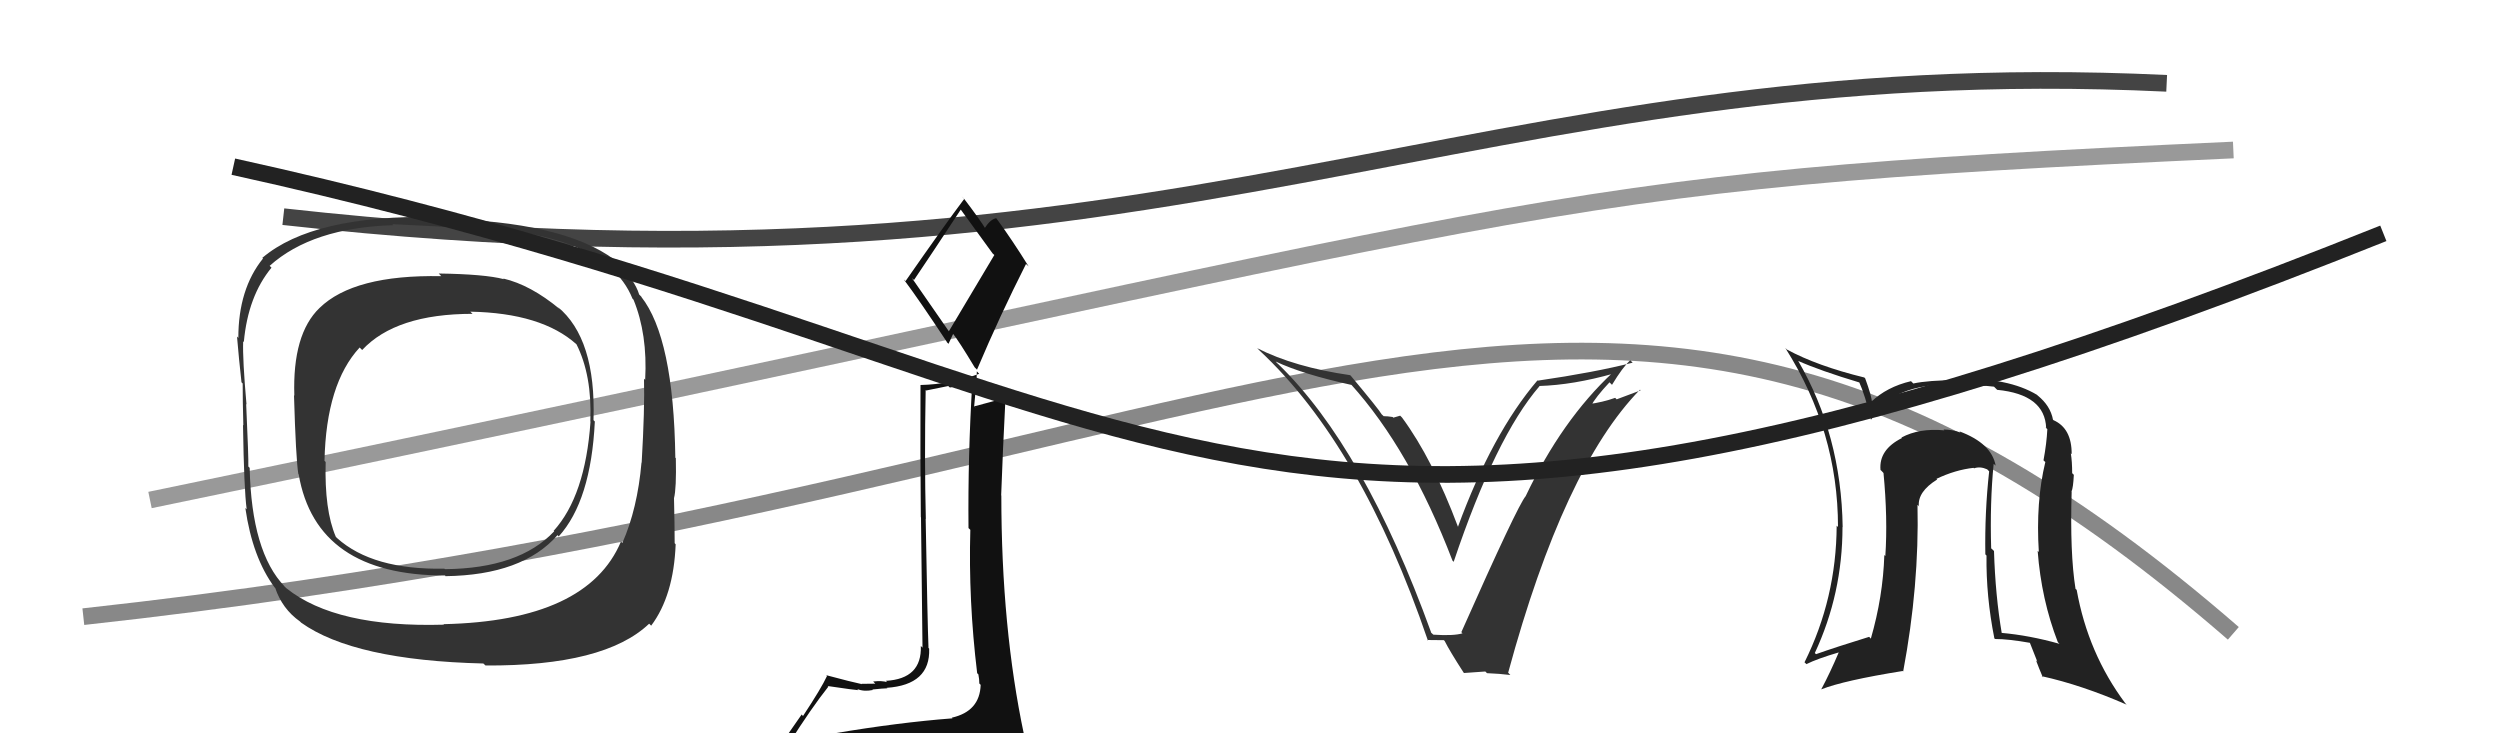 <svg xmlns="http://www.w3.org/2000/svg" width="150" height="44" viewBox="0,0,150,44"><path d="M9 30 C96 12,90 11,134 9" stroke="#999" fill="none"/><path d="M5 37 C78 29,96 5,134 38" stroke="#888" fill="none"/><path d="M17 13 C71 19,88 3,130 5" stroke="#444" fill="none"/><path fill="#333" d="M33.47 18.42L33.64 18.60L33.58 18.54Q31.83 17.09 30.19 16.71L30.27 16.79L30.23 16.75Q29.10 16.45 26.32 16.41L26.45 16.54L26.47 16.57Q21.23 16.47 19.17 18.48L19.08 18.39L19.17 18.48Q17.54 20.05 17.66 23.74L17.57 23.65L17.64 23.72Q17.75 27.49 17.90 28.44L17.88 28.42L17.92 28.46Q18.97 34.53 26.70 34.53L26.79 34.62L26.73 34.57Q31.35 34.51 33.45 32.11L33.56 32.22L33.52 32.19Q35.46 30.05 35.69 25.29L35.52 25.12L35.61 25.21Q35.77 20.31 33.45 18.40ZM26.66 37.51L26.60 37.44L26.64 37.48Q20.16 37.67 17.19 35.30L17.04 35.16L17.08 35.19Q15.09 33.13 14.98 28.07L14.98 28.07L14.90 27.99Q14.92 27.51 14.77 24.24L14.81 24.29L14.79 24.27Q14.55 21.55 14.59 20.48L14.62 20.51L14.63 20.52Q14.88 17.77 16.29 16.06L16.15 15.92L16.18 15.95Q18.73 13.66 23.60 13.51L23.70 13.61L23.54 13.45Q25.47 13.55 26.34 13.59L26.35 13.59L26.36 13.60Q36.20 13.58 37.95 17.92L38.10 18.07L38.01 17.98Q38.86 20.05 38.71 22.79L38.73 22.81L38.64 22.72Q38.69 24.49 38.50 27.76L38.35 27.61L38.49 27.75Q38.25 30.52 37.34 32.58L37.37 32.61L37.26 32.49Q35.25 37.26 26.61 37.45ZM38.97 37.45L38.94 37.41L39.07 37.54Q40.42 35.74 40.54 32.65L40.54 32.66L40.48 32.59Q40.48 31.49 40.44 29.89L40.43 29.88L40.44 29.89Q40.59 29.32 40.55 27.49L40.46 27.40L40.52 27.46Q40.42 20.27 38.47 17.80L38.52 17.84L38.35 17.67Q38.09 16.80 36.99 15.70L37.01 15.72L36.88 15.59Q33.76 13.27 26.29 13.12L26.30 13.12L26.20 13.02Q18.79 12.88 15.74 15.47L15.90 15.63L15.78 15.51Q14.30 17.34 14.30 20.28L14.27 20.24L14.22 20.19Q14.34 21.61 14.49 22.94L14.37 22.81L14.56 23.01Q14.56 24.07 14.60 25.52L14.44 25.36L14.58 25.50Q14.64 29.37 14.80 30.55L14.83 30.58L14.72 30.48Q15.15 33.46 16.48 35.25L16.62 35.38L16.51 35.27Q16.93 36.53 18.00 37.29L18.00 37.29L18.07 37.36Q21.24 39.62 29.00 39.81L29.11 39.91L29.13 39.93Q36.28 39.97 38.95 37.42ZM35.39 25.26L35.31 25.18L35.43 25.30Q35.12 29.75 33.22 31.85L33.23 31.86L33.25 31.88Q31.15 34.11 26.69 34.15L26.71 34.16L26.66 34.12Q22.36 34.20 20.23 32.29L20.27 32.33L20.15 32.21Q19.46 30.61 19.54 27.72L19.47 27.65L19.47 27.65Q19.57 23.02 21.58 20.85L21.75 21.02L21.73 21.00Q23.75 18.83 28.36 18.83L28.35 18.83L28.22 18.70Q32.49 18.78 34.58 20.65L34.62 20.68L34.58 20.64Q35.53 22.51 35.42 25.29Z"/><path fill="#333" d="M85.89 37.98L85.84 37.93L85.87 37.95Q81.85 26.85 76.71 21.86L76.63 21.79L76.54 21.69Q78.14 22.45 81.11 23.10L81.04 23.03L81.05 23.05Q84.60 26.98 87.15 33.64L87.12 33.61L87.22 33.71Q89.74 26.22 92.37 23.17L92.39 23.19L92.35 23.16Q94.39 23.10 96.83 22.41L96.70 22.28L96.77 22.35Q93.71 25.20 91.54 29.77L91.55 29.77L91.54 29.77Q91.06 30.32 87.68 37.93L87.83 38.08L87.75 38.00Q87.22 38.16 86.00 38.08ZM90.63 40.51L90.48 40.35L90.49 40.36Q93.83 28.06 98.40 23.38L98.44 23.42L97.00 23.96L96.91 23.87Q96.15 24.14 95.31 24.25L95.35 24.29L95.44 24.38Q95.75 23.81 96.57 22.94L96.58 22.95L96.72 23.09Q97.36 22.03 97.82 21.61L97.82 21.62L97.96 21.76Q95.69 22.34 92.26 22.84L92.34 22.92L92.25 22.82Q89.53 26.01 87.48 31.60L87.51 31.64L87.48 31.61Q85.95 27.53 84.12 25.05L84.01 24.94L83.60 25.06L83.56 25.02Q83.25 24.97 83.02 24.97L82.88 24.84L82.90 24.86Q82.77 24.61 81.06 22.56L81.16 22.66L81.01 22.51Q77.67 22.03 75.43 20.89L75.47 20.93L75.57 21.03Q81.68 26.72 85.68 38.45L85.64 38.40L86.63 38.41L86.68 38.46Q86.98 39.06 87.82 40.36L87.84 40.38L89.12 40.29L89.22 40.39Q89.97 40.42 90.62 40.50Z"/><path fill="#111" d="M50.04 43.98L50.14 44.08L50.05 43.99Q49.14 44.23 47.24 44.53L47.19 44.48L47.33 44.62Q48.67 42.50 49.70 41.20L49.59 41.10L49.65 41.16Q51.35 41.41 51.50 41.41L51.60 41.51L51.43 41.34Q51.84 41.51 52.37 41.40L52.40 41.43L52.34 41.37Q53.03 41.30 53.22 41.30L53.30 41.38L53.20 41.27Q55.83 41.09 55.75 38.92L55.68 38.84L55.71 38.87Q55.65 37.38 55.54 31.13L55.58 31.17L55.55 31.14Q55.46 27.55 55.54 23.40L55.57 23.43L56.90 23.16L56.99 23.25Q57.65 23.15 58.33 22.92L58.36 22.95L58.34 22.93Q58.07 27.31 58.11 31.69L58.13 31.70L58.22 31.79Q58.10 36.02 58.63 40.39L58.78 40.54L58.70 40.45Q58.76 40.75 58.76 41.01L58.82 41.07L58.84 41.09Q58.79 42.68 57.11 43.06L57.02 42.96L57.15 43.10Q53.90 43.35 50.06 44.00ZM56.94 19.89L54.72 16.69L54.84 16.80Q55.82 15.35 57.65 12.57L57.64 12.56L57.62 12.54Q58.23 13.38 59.56 15.21L59.66 15.30L56.93 19.88ZM59.93 46.48L59.86 46.42L59.84 46.40Q60.41 46.47 61.17 46.13L61.20 46.15L61.23 46.19Q61.51 45.44 61.51 44.98L61.54 45.01L61.65 45.12Q61.61 44.74 61.49 44.13L61.39 44.03L61.44 44.08Q60.08 37.65 60.08 29.73L60.08 29.73L60.07 29.72Q60.17 26.97 60.32 24.07L60.26 24.01L60.17 23.92Q59.60 24.07 58.46 24.38L58.56 24.49L58.45 24.38Q58.50 23.92 58.54 23.39L58.57 23.42L58.61 22.28L58.75 22.43Q57.02 23.06 55.23 23.10L55.17 23.03L55.23 23.10Q55.21 27.45 55.25 31.03L55.26 31.04L55.35 38.86L55.25 38.76Q55.32 40.73 53.15 40.85L53.31 41.01L53.24 40.93Q52.91 40.83 52.39 40.89L52.42 40.92L52.52 41.02Q51.96 41.03 51.70 41.03L51.60 40.94L51.72 41.05Q51.14 40.93 49.57 40.51L49.68 40.62L49.62 40.56Q49.29 41.28 48.18 42.96L48.10 42.87L46.52 45.14L46.46 45.09Q47.41 44.97 49.05 44.59L49.12 44.66L48.56 45.28L48.09 45.99L48.03 45.93Q50.34 45.80 51.67 45.88L51.71 45.92L51.75 45.95Q53.97 46.05 59.91 46.47ZM56.79 20.51L56.91 20.63L57.19 20.03L57.14 19.97Q57.52 20.44 58.48 22.04L58.49 22.05L58.62 22.18Q60.00 18.92 61.56 15.84L61.65 15.92L61.72 15.99Q60.74 14.41 59.79 13.11L59.60 12.92L59.77 13.09Q59.42 13.16 59.08 13.69L59.18 13.79L59.17 13.79Q58.83 13.22 57.84 11.92L57.69 11.77L57.85 11.94Q56.66 13.52 54.33 16.87L54.29 16.82L54.23 16.77Q55.11 17.94 56.82 20.53Z"/><path d="M14 10 C73 23,73 42,143 14" stroke="#222" fill="none"/><path fill="#222" d="M119.77 27.98L119.61 27.82L119.74 27.94Q119.50 26.60 117.56 25.88L117.61 25.93L117.62 25.95Q117.14 25.77 116.61 25.77L116.60 25.76L116.66 25.82Q115.15 25.68 114.09 26.25L114.10 26.27L114.12 26.28Q112.72 26.98 112.83 28.20L112.88 28.24L113.01 28.38Q113.27 31.11 113.12 33.36L113.14 33.38L113.06 33.30Q112.98 35.80 112.25 38.32L112.16 38.22L112.15 38.21Q110.14 38.83 108.96 39.25L108.89 39.18L108.89 39.18Q110.55 35.62 110.55 31.62L110.62 31.69L110.56 31.63Q110.48 26.11 107.89 21.65L107.89 21.66L107.88 21.65Q109.20 22.24 111.60 22.96L111.57 22.94L111.54 22.90Q111.89 23.67 112.27 25.19L112.13 25.06L112.26 25.19Q113.48 22.98 117.37 23.06L117.40 23.09L117.48 23.17Q118.84 23.09 119.64 23.20L119.75 23.31L119.83 23.39Q122.70 23.67 122.77 25.69L122.70 25.61L122.84 25.75Q122.80 26.59 122.61 27.62L122.66 27.67L122.72 27.72Q122.14 30.11 122.33 33.12L122.27 33.06L122.26 33.06Q122.48 35.97 123.47 38.53L123.48 38.54L123.57 38.63Q121.77 38.12 120.06 37.97L120.09 38.00L120.11 38.02Q119.72 35.73 119.64 33.06L119.60 33.02L119.47 32.90Q119.39 30.15 119.62 27.83ZM119.61 38.25L119.66 38.30L119.71 38.34Q120.50 38.34 121.80 38.57L121.79 38.56L122.24 39.70L122.16 39.62Q122.34 40.10 122.57 40.64L122.69 40.75L122.50 40.57Q124.90 41.10 127.60 42.28L127.55 42.23L127.52 42.20Q125.28 39.20 124.60 35.39L124.52 35.32L124.53 35.32Q124.19 33.20 124.30 29.50L124.37 29.57L124.29 29.49Q124.39 29.29 124.43 28.49L124.43 28.49L124.33 28.39Q124.33 27.70 124.25 27.20L124.32 27.27L124.30 27.25Q124.31 25.70 123.21 25.21L123.02 25.03L123.18 25.18Q123.02 24.34 122.26 23.73L122.20 23.67L122.22 23.69Q120.49 22.65 117.45 22.72L117.46 22.73L117.52 22.80Q115.64 22.82 114.80 23.01L114.69 22.90L114.66 22.87Q113.21 23.21 112.26 24.12L112.37 24.24L112.33 24.19Q112.29 23.73 111.91 22.70L111.75 22.55L111.86 22.65Q109.04 21.96 107.21 20.97L107.23 20.99L107.12 20.88Q110.28 25.87 110.28 31.62L110.34 31.68L110.20 31.54Q110.18 35.90 108.27 39.74L108.37 39.83L108.38 39.85Q109.04 39.52 110.34 39.14L110.41 39.22L110.33 39.13Q109.81 40.36 109.28 41.35L109.27 41.34L109.28 41.36Q110.62 40.83 114.16 40.26L114.29 40.39L114.19 40.29Q115.16 35.13 115.05 30.29L115.18 30.42L115.13 30.38Q115.05 29.50 116.23 28.77L116.21 28.75L116.19 28.73Q117.32 28.19 118.42 28.07L118.37 28.02L118.44 28.10Q118.81 27.97 119.23 28.16L119.24 28.17L119.35 28.28Q119.08 30.71 119.12 33.26L119.24 33.39L119.19 33.34Q119.16 35.78 119.66 38.29Z"/></svg>